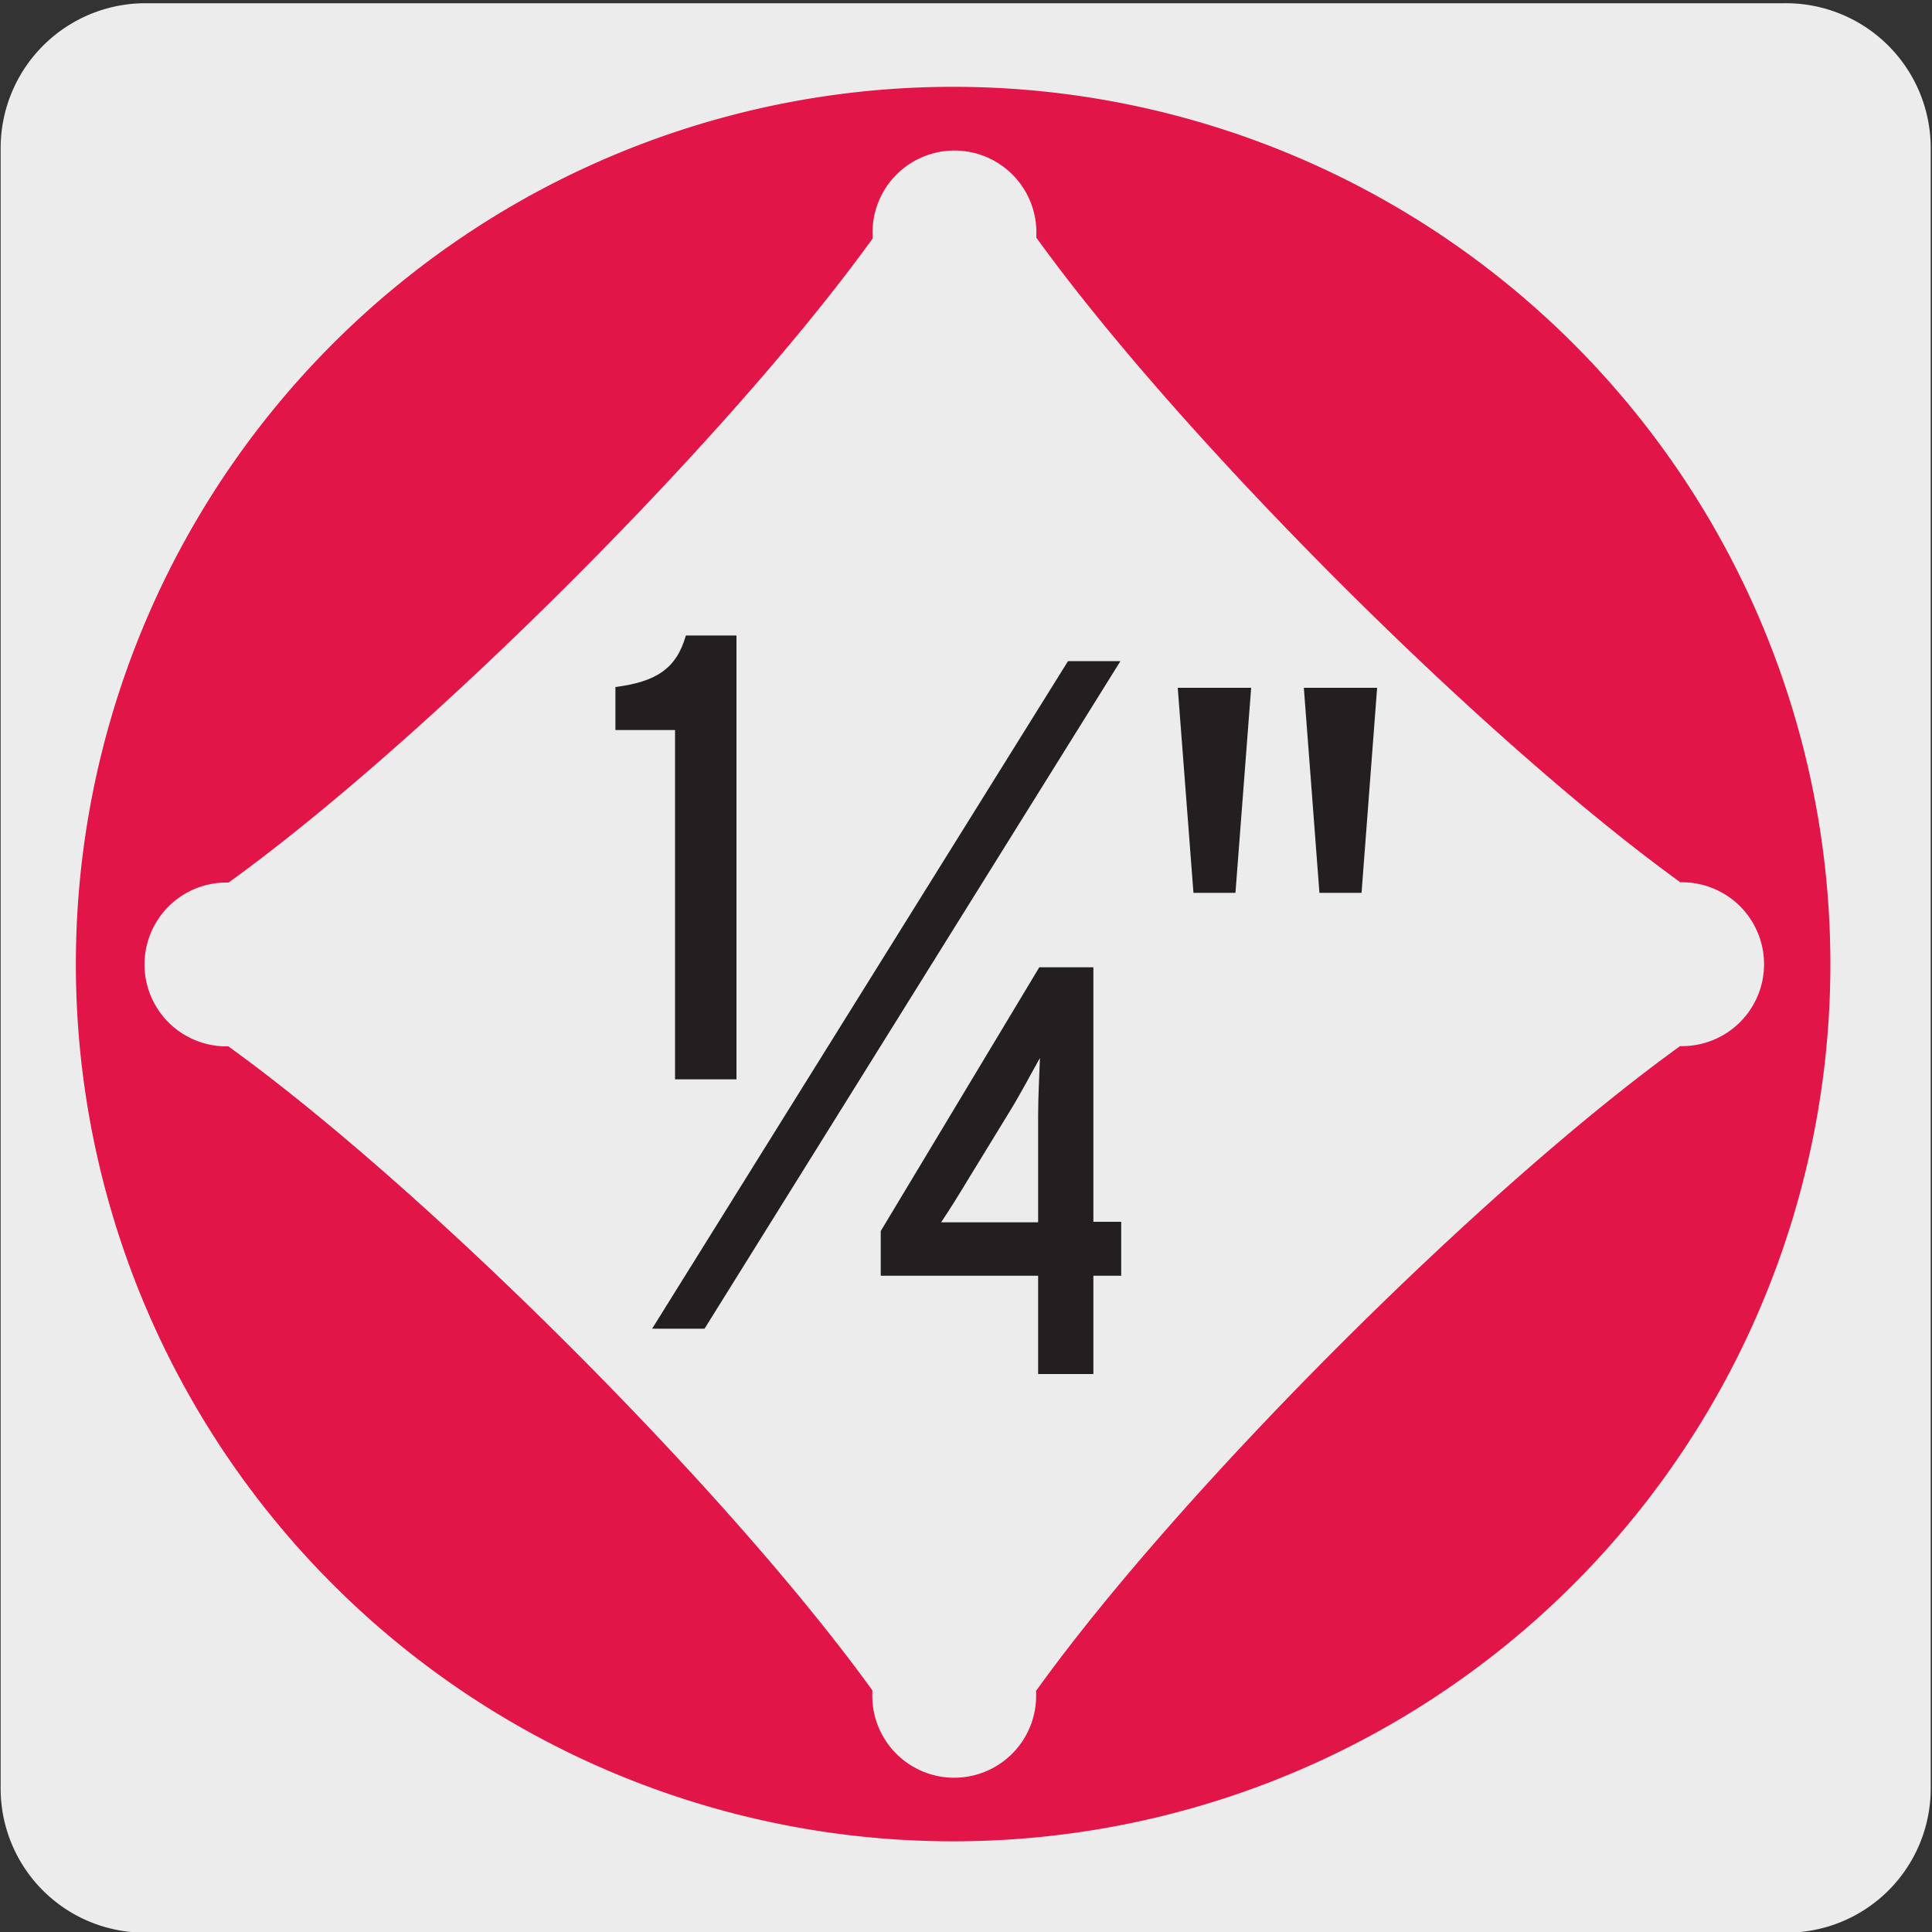 <svg xmlns="http://www.w3.org/2000/svg" viewBox="0 0 150 150"><rect x="0" y="0" width="150" height="150" fill="#333333" stroke="none"/><defs><style>.cls-1{fill:#edecec;}.cls-2{fill:#e21548;}.cls-3{fill:#231f20;}</style></defs><title>22977-01</title><g id="Capa_2" data-name="Capa 2"><path class="cls-1" d="M11.3.25H138.61A11.24,11.24,0,0,1,149.9,11.46v127.4a11.19,11.19,0,0,1-11.19,11.19H11.24A11.19,11.19,0,0,1,.05,138.86h0V11.49A11.25,11.25,0,0,1,11.3.25Z"/></g><g id="Capa_3" data-name="Capa 3"><path class="cls-2" d="M130.59,81.22h-.15c-15.48,11.17-38.89,34.59-50,50.06v.13a6.36,6.36,0,1,1-12.71,0v-.17c-11.17-15.47-34.58-38.88-50-50h-.15a6.36,6.36,0,0,1,0-12.72h.17c15.47-11.17,38.87-34.57,50-50V18.3a6.36,6.36,0,1,1,12.71,0v.15c11.17,15.48,34.58,38.89,50,50.05h.14a6.36,6.36,0,1,1,0,12.72M74,6.74a68.11,68.11,0,1,0,68.11,68.11A68.11,68.11,0,0,0,74,6.74"/><path class="cls-3" d="M52.41,83.8V56.68H47.78V53.34c3.1-.4,4.73-1.38,5.47-4h3.93V83.8Z"/><path class="cls-3" d="M84.89,99.05v7.63H80.6V99.05H68.38V95.58L80.69,75.1h4.2V94.86h2.16v4.19ZM78.34,86.38l-3.06,5c-.9,1.49-1.49,2.44-2.21,3.52.9,0,2,0,3.24,0H80.6V86.65c0-1.54.09-2.93.14-4.51C80,83.45,79.29,84.84,78.34,86.38Z"/><polygon class="cls-3" points="86.99 51.33 82.92 51.33 50.63 103.16 54.7 103.16 86.99 51.33"/><path class="cls-3" d="M95.92,69.32H92.66L91.44,53.4h5.7Zm9.79,0h-3.27L101.23,53.4h5.69Z"/></g></svg>
